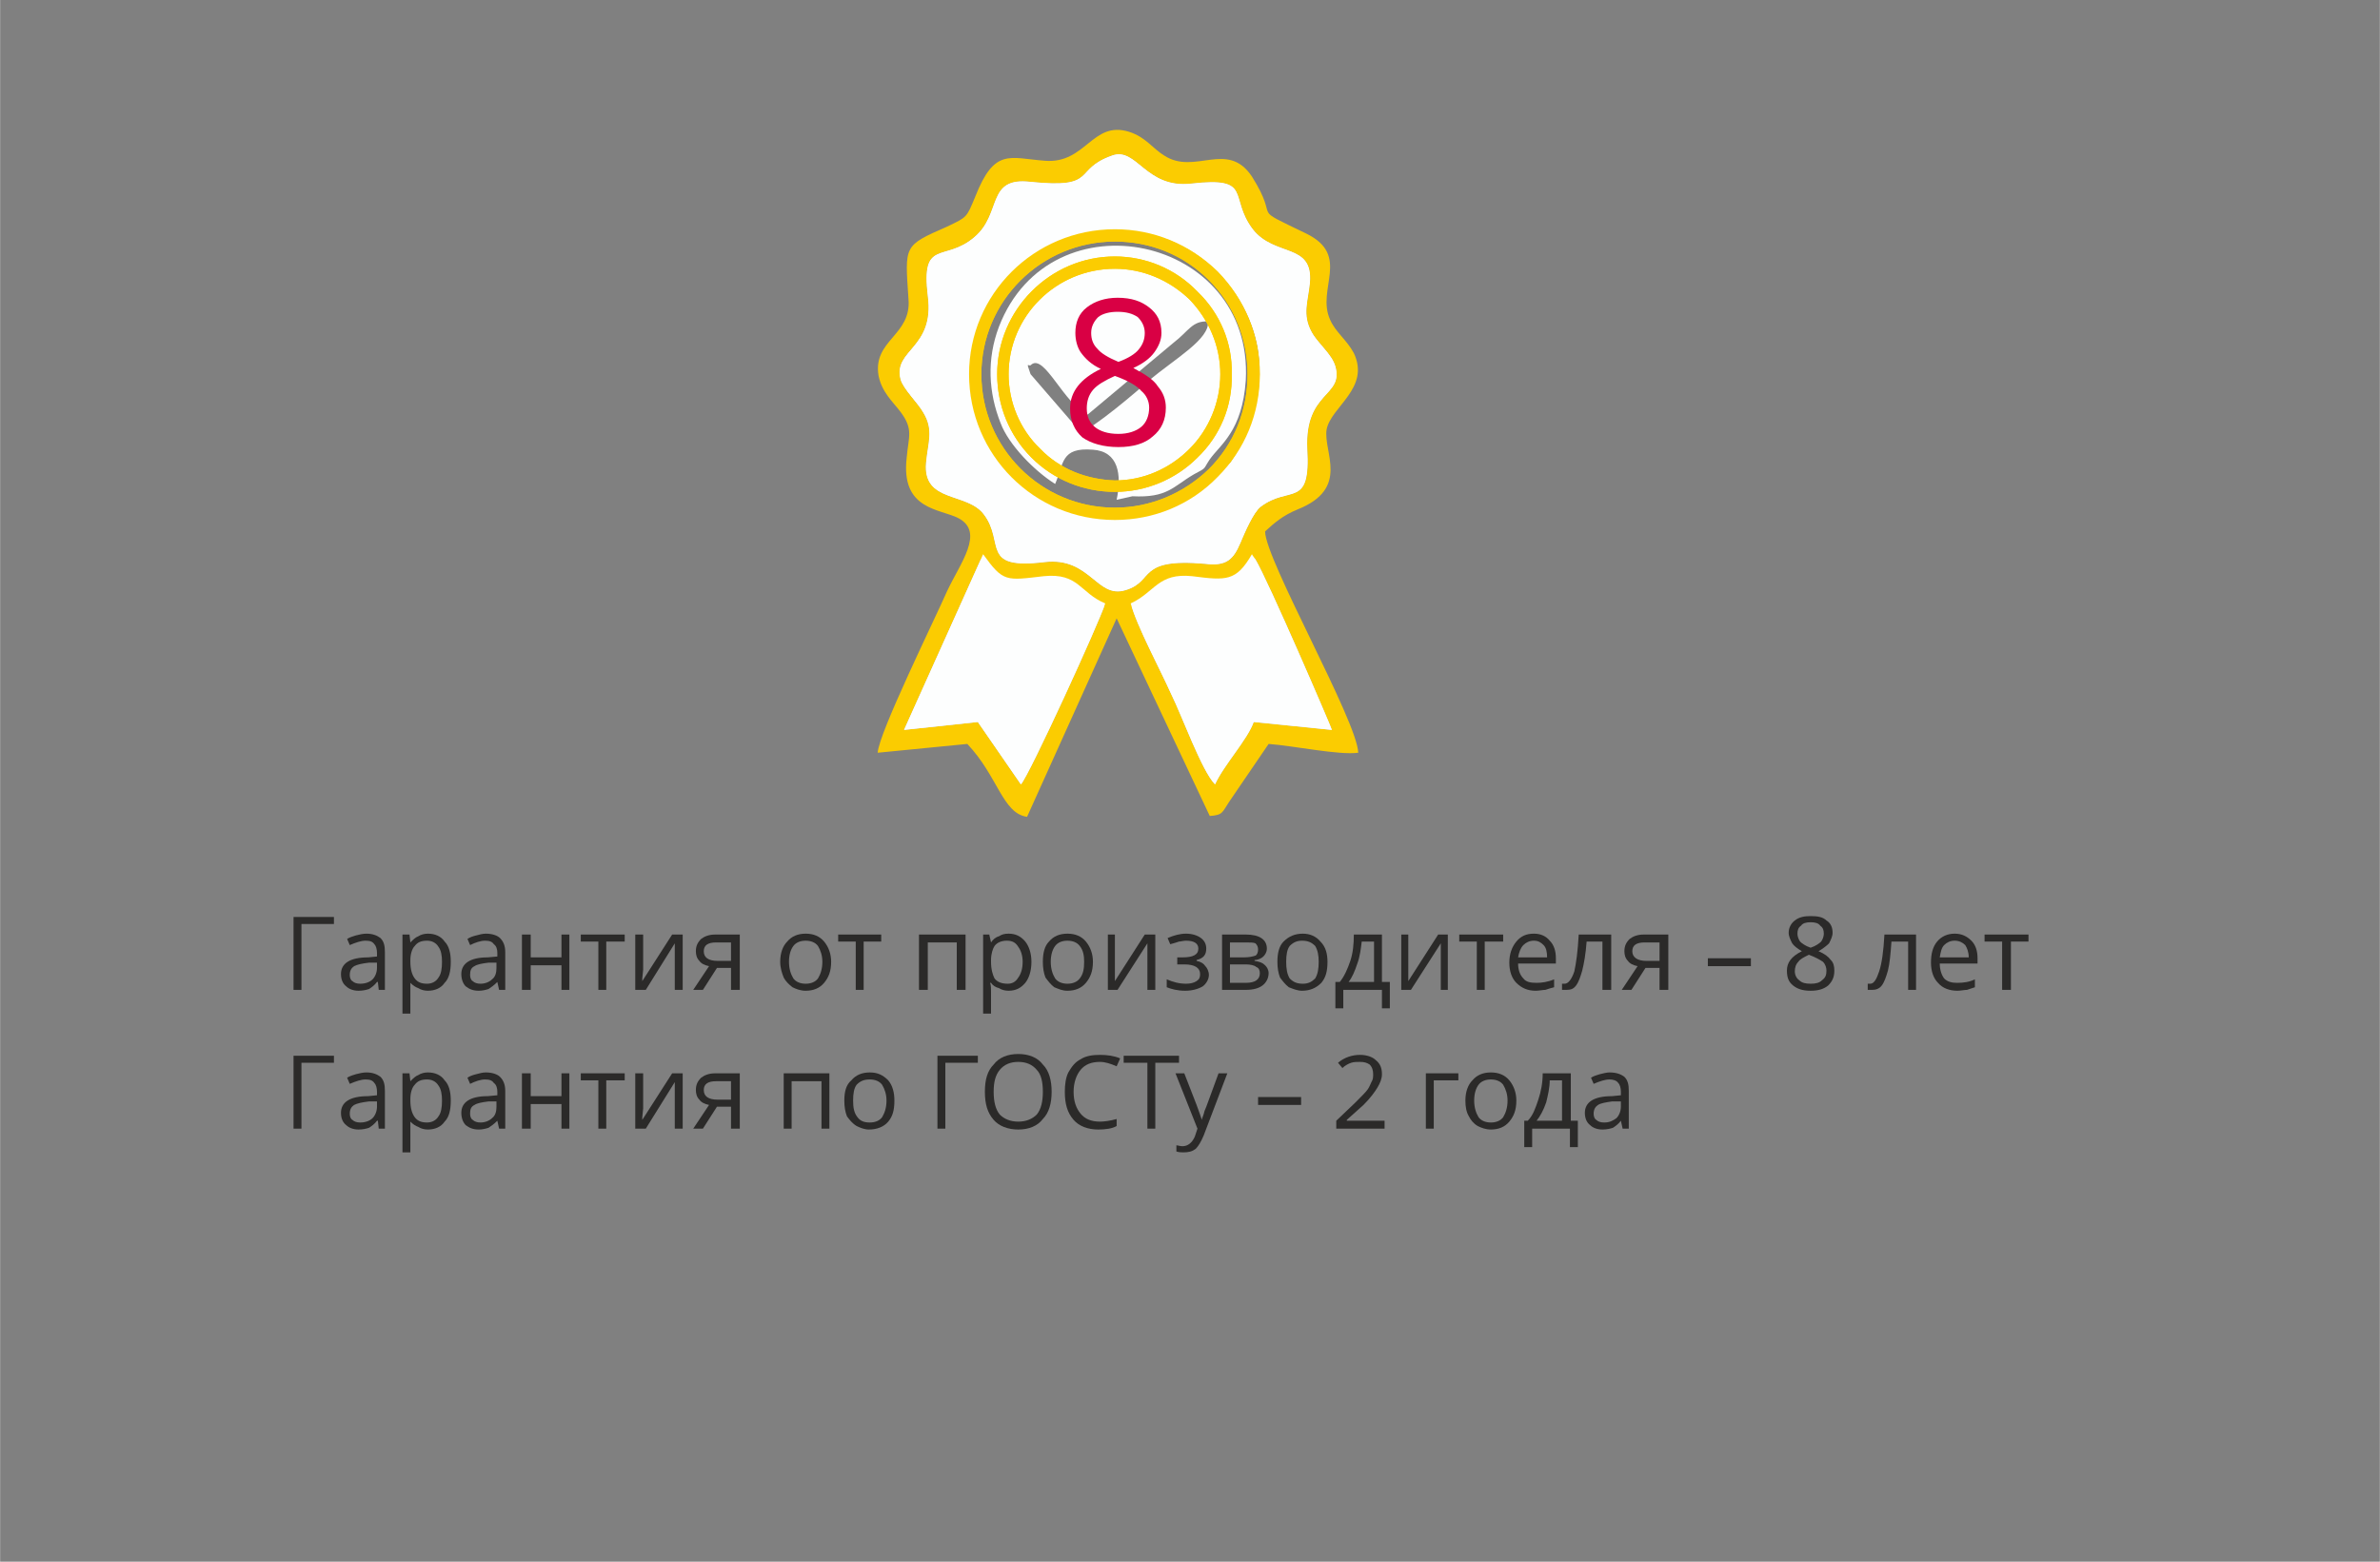 <?xml version="1.0" encoding="UTF-8"?>
<!DOCTYPE svg PUBLIC "-//W3C//DTD SVG 1.1//EN" "http://www.w3.org/Graphics/SVG/1.1/DTD/svg11.dtd">
<!-- Creator: CorelDRAW X7 -->
<svg xmlns="http://www.w3.org/2000/svg" xml:space="preserve" width="27.093mm" height="17.78mm" version="1.1" style="shape-rendering:geometricPrecision; text-rendering:geometricPrecision; image-rendering:optimizeQuality; fill-rule:evenodd; clip-rule:evenodd"
viewBox="0 0 2709 1778"
 xmlns:xlink="http://www.w3.org/1999/xlink">
 <rect x="0" y="0" width="2709" height="1778" fill="#808080" stroke="none"/>
 <defs>
  <style type="text/css">
   <![CDATA[
    .fil1 {fill:#FBCC01}
    .fil0 {fill:#FDFEFE}
    .fil5 {fill:#2B2A29;fill-rule:nonzero}
    .fil4 {fill:#D90044;fill-rule:nonzero}
    .fil2 {fill:#FBCC01;fill-rule:nonzero}
    .fil3 {fill:#FBCC01;fill-rule:nonzero}
   ]]>
  </style>
 </defs>
 <g id="Слой_x0020_1">
  <path class="fil0" d="M1249 265c95,-15 170,55 183,133 4,25 2,52 -6,75 -5,18 -17,41 -25,53 -5,6 -16,14 -22,20 -9,10 -8,11 -22,17 -59,26 -63,30 -132,16 -21,-4 -36,-17 -53,-28 -93,-61 -86,-260 77,-286zm17 -88c-46,16 -15,38 -93,30 -51,-6 -32,36 -64,63 -34,29 -61,1 -53,67 8,60 -40,61 -31,95 3,11 20,27 26,38 12,20 5,34 3,57 -4,46 47,33 66,59 24,32 -5,63 69,54 52,-6 59,42 92,32 34,-10 12,-37 91,-30 24,3 32,-5 40,-24 5,-12 15,-35 23,-41 33,-25 57,3 53,-66 -3,-66 42,-59 32,-94 -4,-14 -20,-26 -27,-39 -11,-20 -4,-35 -2,-56 4,-46 -40,-29 -65,-61 -28,-37 1,-60 -70,-52 -52,6 -62,-42 -90,-32z"/>
  <path class="fil0" d="M1230 492l-57 -66c-6,-17 -2,-7 1,-11 15,-12 37,45 64,57l98 -82c17,-13 21,-25 39,-24 2,20 -37,42 -67,67 -13,12 -65,56 -78,59zm-29 59c10,-23 6,-42 43,-39 29,2 33,28 27,57l18 -4c40,2 46,-11 70,-25 15,-8 10,-5 18,-17 12,-17 37,-32 41,-90 9,-165 -222,-214 -281,-61 -14,37 -12,75 2,110 9,24 38,54 62,69z"/>
  <path class="fil1" d="M1287 687c28,-13 31,-35 70,-31 39,5 50,6 68,-25 1,2 0,0 4,6 14,23 86,190 87,194l-89 -9c-7,20 -34,49 -44,71 -15,-15 -38,-79 -50,-103 -12,-27 -39,-77 -46,-103zm-125 206l-49 -71 -84 9 90 -200c23,32 26,30 69,25 40,-4 41,19 70,31 -6,20 -87,197 -96,206zm104 -716c28,-10 38,38 90,32 71,-8 42,15 70,52 25,32 69,15 65,61 -2,21 -9,36 2,56 7,13 23,25 27,39 10,35 -35,28 -32,94 4,69 -20,41 -53,66 -8,6 -18,29 -23,41 -8,19 -16,27 -40,24 -79,-7 -57,20 -91,30 -33,10 -40,-38 -92,-32 -74,9 -45,-22 -69,-54 -19,-26 -70,-13 -66,-59 2,-23 9,-37 -3,-57 -6,-11 -23,-27 -26,-38 -9,-34 39,-35 31,-95 -8,-66 19,-38 53,-67 32,-27 13,-69 64,-63 78,8 47,-14 93,-30zm-260 671l100 -10c34,36 39,77 66,81l99 -220 103 219c15,-1 14,-4 21,-15l44 -65c27,2 78,13 100,10 -2,-35 -103,-214 -104,-245 11,-9 19,-17 37,-24 57,-24 28,-63 32,-89 4,-25 47,-45 29,-84 -7,-15 -20,-24 -26,-37 -15,-34 24,-71 -26,-95 -67,-32 -27,-11 -61,-63 -27,-41 -62,-2 -97,-24 -12,-8 -20,-20 -38,-26 -41,-12 -48,36 -94,32 -38,-3 -55,-14 -76,40 -10,23 -9,22 -31,32 -49,23 -47,22 -43,80 3,41 -40,47 -33,87 3,18 16,27 24,39 15,19 9,28 7,51 -7,58 36,55 57,66 30,16 2,50 -12,81 -14,31 -77,157 -78,179z"/>
  <path class="fil0" d="M1287 687c7,26 34,76 46,103 12,24 35,88 50,103 10,-22 37,-51 44,-71l89 9c-1,-4 -73,-171 -87,-194 -4,-6 -3,-4 -4,-6 -18,31 -29,30 -68,25 -39,-4 -42,18 -70,31z"/>
  <path class="fil0" d="M1162 893c9,-9 90,-186 96,-206 -29,-12 -30,-35 -70,-31 -43,5 -46,7 -69,-25l-90 200 84 -9 49 71z"/>
  <path class="fil2" d="M1269 592l0 0c-92,0 -166,-74 -166,-166 0,-91 74,-165 166,-165 44,0 85,17 117,48 31,32 48,73 48,117 0,45 -17,86 -48,117 -31,32 -73,49 -117,49zm0 -317c-84,0 -152,68 -152,151 0,84 68,152 152,152l0 0c40,0 78,-16 107,-44 29,-29 44,-67 44,-108 0,-40 -15,-78 -44,-107 -29,-29 -67,-44 -107,-44z"/>
  <path class="fil3" d="M1269 560l0 0c-36,0 -70,-14 -95,-39 -25,-25 -39,-59 -39,-95 0,-73 60,-134 134,-134l0 0c35,0 69,14 94,40 26,25 40,59 39,94 1,36 -13,70 -39,95 -25,25 -59,39 -94,39zm0 -254l0 0c-67,0 -121,54 -121,120 0,32 13,63 36,85 22,23 53,35 85,36l0 6 0 -6c32,0 62,-13 85,-36 22,-22 35,-53 35,-85 0,-32 -13,-62 -35,-85 -23,-22 -53,-35 -85,-35z"/>
  <path class="fil0" d="M1249 265c95,-15 170,55 183,133 4,25 2,52 -6,75 -5,18 -17,41 -25,53 -5,6 -16,14 -22,20 -9,10 -8,11 -22,17 -59,26 -63,30 -132,16 -21,-4 -36,-17 -53,-28 -93,-61 -86,-260 77,-286zm17 -88c-46,16 -15,38 -93,30 -51,-6 -32,36 -64,63 -34,29 -61,1 -53,67 8,60 -40,61 -31,95 3,11 20,27 26,38 12,20 5,34 3,57 -4,46 47,33 66,59 24,32 -5,63 69,54 52,-6 59,42 92,32 34,-10 12,-37 91,-30 24,3 32,-5 40,-24 5,-12 15,-35 23,-41 33,-25 57,3 53,-66 -3,-66 42,-59 32,-94 -4,-14 -20,-26 -27,-39 -11,-20 -4,-35 -2,-56 4,-46 -40,-29 -65,-61 -28,-37 1,-60 -70,-52 -52,6 -62,-42 -90,-32z"/>
  <path class="fil1" d="M1288 691c28,-13 31,-36 72,-31 40,4 51,5 69,-26 2,2 1,-1 5,6 14,23 88,196 89,200l-91 -10c-8,20 -36,51 -46,74 -15,-16 -39,-82 -51,-107 -13,-28 -40,-79 -47,-106zm-129 212l-50 -73 -87 10 92 -206c24,32 27,31 71,26 42,-5 43,19 73,31 -7,21 -90,204 -99,212zm107 -736c29,-11 39,38 93,32 72,-8 42,16 72,54 25,32 71,15 66,63 -1,21 -9,37 3,58 7,13 23,25 27,39 10,37 -36,29 -32,97 3,71 -21,43 -55,68 -9,6 -19,30 -24,43 -8,19 -16,27 -41,24 -81,-7 -59,20 -94,31 -34,10 -41,-39 -94,-33 -76,9 -46,-22 -72,-56 -19,-27 -72,-13 -68,-61 3,-23 9,-37 -2,-58 -7,-12 -24,-27 -27,-39 -9,-35 40,-36 32,-98 -8,-68 19,-39 55,-69 32,-28 13,-70 65,-65 80,8 48,-14 96,-30zm-267 690l102 -10c35,37 40,79 68,83l102 -226 106 225c15,-1 14,-4 22,-16l45 -66c28,2 80,13 102,10 -1,-36 -106,-220 -106,-252 11,-10 20,-18 37,-25 60,-24 29,-65 33,-91 5,-26 50,-47 31,-87 -8,-15 -21,-24 -27,-38 -16,-35 24,-73 -27,-98 -68,-33 -28,-11 -62,-65 -28,-42 -65,-1 -100,-24 -13,-8 -21,-21 -40,-27 -42,-13 -49,37 -96,33 -40,-3 -57,-15 -79,41 -10,24 -9,23 -32,34 -50,22 -48,21 -44,82 4,42 -41,47 -34,88 4,19 16,29 25,41 15,20 9,28 7,52 -7,60 38,58 59,69 30,16 2,51 -13,83 -14,32 -78,162 -79,184z"/>
  <path class="fil0" d="M1287 687c7,26 34,76 46,103 12,24 35,88 50,103 10,-22 37,-51 44,-71l89 9c-1,-4 -73,-171 -87,-194 -4,-6 -3,-4 -4,-6 -18,31 -29,30 -68,25 -39,-4 -42,18 -70,31z"/>
  <path class="fil0" d="M1162 893c9,-9 90,-186 96,-206 -29,-12 -30,-35 -70,-31 -43,5 -46,7 -69,-25l-90 200 84 -9 49 71z"/>
  <path class="fil2" d="M1269 592l0 0c-92,0 -166,-74 -166,-166 0,-91 74,-165 166,-165 44,0 85,17 117,48 31,32 48,73 48,117 0,45 -17,86 -48,117 -31,32 -73,49 -117,49zm0 -317c-84,0 -152,68 -152,151 0,84 68,152 152,152l0 0c40,0 78,-16 107,-44 29,-29 44,-67 44,-108 0,-40 -15,-78 -44,-107 -29,-29 -67,-44 -107,-44z"/>
  <path class="fil3" d="M1269 560l0 0c-36,0 -70,-14 -95,-39 -25,-25 -39,-59 -39,-95 0,-73 60,-134 134,-134l0 0c35,0 69,14 94,40 26,25 40,59 39,94 1,36 -13,70 -39,95 -25,25 -59,39 -94,39zm0 -254l0 0c-67,0 -121,54 -121,120 0,32 13,63 36,85 22,23 53,35 85,36l0 6 0 -6c32,0 62,-13 85,-36 22,-22 35,-53 35,-85 0,-32 -13,-62 -35,-85 -23,-22 -53,-35 -85,-35z"/>
  <path class="fil4" d="M1272 339c16,0 27,4 36,11 9,7 14,16 14,29 0,8 -3,15 -8,22 -5,7 -13,13 -24,18 13,7 23,13 28,21 6,7 9,15 9,24 0,14 -5,25 -15,33 -9,8 -22,12 -39,12 -17,0 -31,-4 -41,-11 -9,-8 -14,-19 -14,-33 0,-19 12,-34 35,-45 -11,-5 -18,-12 -23,-19 -4,-6 -6,-14 -6,-22 0,-12 4,-22 13,-29 9,-7 21,-11 35,-11zm-35 126c0,9 3,16 9,21 6,5 15,8 27,8 11,0 20,-3 26,-8 6,-5 9,-13 9,-22 0,-7 -3,-14 -9,-19 -5,-6 -16,-12 -30,-17 -11,5 -20,10 -25,16 -5,6 -7,13 -7,21zm35 -110c-9,0 -17,2 -22,6 -5,5 -8,11 -8,18 0,7 2,13 7,18 4,5 12,10 24,15 11,-4 19,-9 23,-14 5,-6 7,-12 7,-19 0,-7 -3,-13 -8,-18 -6,-4 -13,-6 -23,-6z"/>
  <polygon class="fil5" points="380,1044 380,1052 343,1052 343,1127 334,1127 334,1044 "/>
  <path id="1" class="fil5" d="M431 1127l-1 -9 -1 0c-3,4 -6,6 -9,8 -3,1 -7,2 -12,2 -6,0 -11,-2 -14,-5 -4,-3 -6,-8 -6,-14 0,-12 10,-19 31,-19l10 -1 0 -4c0,-4 -1,-8 -3,-10 -2,-3 -5,-4 -10,-4 -5,0 -11,2 -18,5l-3 -7c3,-2 7,-3 10,-4 4,-1 8,-2 12,-2 7,0 12,2 16,5 4,4 5,9 5,16l0 43 -7 0zm-21 -7c6,0 11,-2 14,-5 3,-3 5,-8 5,-13l0 -6 -9 0c-8,1 -13,2 -17,4 -3,2 -5,5 -5,10 0,3 1,6 3,7 2,2 5,3 9,3z"/>
  <path id="2" class="fil5" d="M487 1128c-4,0 -8,-1 -11,-3 -3,-1 -6,-3 -9,-6l0 0c0,3 0,7 0,10l0 25 -9 0 0 -90 8 0 1 9 0 0c3,-3 6,-6 9,-7 3,-2 7,-3 11,-3 8,0 15,3 19,9 5,5 7,13 7,23 0,11 -2,19 -7,24 -4,6 -11,9 -19,9zm-1 -57c-7,0 -11,2 -14,6 -3,3 -5,9 -5,16l0 2c0,9 2,15 5,19 3,4 7,6 14,6 5,0 10,-2 13,-7 3,-4 4,-10 4,-18 0,-7 -1,-13 -4,-17 -3,-5 -8,-7 -13,-7z"/>
  <path id="3" class="fil5" d="M568 1127l-2 -9 0 0c-4,4 -7,6 -10,8 -3,1 -7,2 -11,2 -7,0 -11,-2 -15,-5 -3,-3 -5,-8 -5,-14 0,-12 10,-19 30,-19l11 -1 0 -4c0,-4 -1,-8 -4,-10 -2,-3 -5,-4 -10,-4 -5,0 -11,2 -17,5l-3 -7c3,-2 6,-3 10,-4 4,-1 7,-2 11,-2 7,0 13,2 16,5 4,4 6,9 6,16l0 43 -7 0zm-21 -7c5,0 10,-2 13,-5 4,-3 5,-8 5,-13l0 -6 -9 0c-8,1 -13,2 -16,4 -4,2 -5,5 -5,10 0,3 1,6 3,7 2,2 5,3 9,3z"/>
  <polygon id="4" class="fil5" points="604,1064 604,1090 639,1090 639,1064 648,1064 648,1127 639,1127 639,1099 604,1099 604,1127 594,1127 594,1064 "/>
  <polygon id="5" class="fil5" points="711,1072 690,1072 690,1127 681,1127 681,1072 661,1072 661,1064 711,1064 "/>
  <polygon id="6" class="fil5" points="732,1064 732,1104 731,1114 731,1117 765,1064 777,1064 777,1127 768,1127 768,1089 768,1081 768,1074 735,1127 723,1127 723,1064 "/>
  <path id="7" class="fil5" d="M800 1127l-11 0 18 -27c-5,-1 -9,-3 -11,-6 -3,-3 -4,-7 -4,-11 0,-6 2,-10 6,-14 4,-3 9,-5 16,-5l28 0 0 63 -10 0 0 -25 -16 0 -16 25zm1 -44c0,7 5,11 16,11l15 0 0 -21 -17 0c-9,0 -14,3 -14,10z"/>
  <path id="8" class="fil5" d="M946 1095c0,11 -3,18 -8,24 -5,6 -12,9 -21,9 -6,0 -11,-2 -15,-4 -4,-3 -8,-7 -10,-11 -2,-5 -4,-11 -4,-18 0,-10 3,-18 8,-23 5,-6 12,-9 21,-9 9,0 16,3 21,9 5,6 8,14 8,23zm-48 0c0,8 2,14 5,19 3,4 8,6 14,6 6,0 11,-2 14,-6 3,-5 5,-11 5,-19 0,-7 -2,-13 -5,-18 -3,-4 -8,-6 -14,-6 -6,0 -11,2 -14,6 -3,4 -5,10 -5,18z"/>
  <polygon id="9" class="fil5" points="1003,1072 983,1072 983,1127 974,1127 974,1072 954,1072 954,1064 1003,1064 "/>
  <polygon id="10" class="fil5" points="1056,1127 1046,1127 1046,1064 1099,1064 1099,1127 1089,1127 1089,1073 1056,1073 "/>
  <path id="11" class="fil5" d="M1148 1128c-4,0 -8,-1 -11,-3 -4,-1 -7,-3 -9,-6l-1 0c1,3 1,7 1,10l0 25 -9 0 0 -90 7 0 2 9 0 0c2,-3 5,-6 9,-7 3,-2 6,-3 11,-3 8,0 14,3 19,9 4,5 7,13 7,23 0,11 -3,19 -7,24 -5,6 -11,9 -19,9zm-2 -57c-6,0 -11,2 -14,6 -2,3 -4,9 -4,16l0 2c0,9 2,15 4,19 3,4 8,6 15,6 5,0 9,-2 12,-7 3,-4 5,-10 5,-18 0,-7 -2,-13 -5,-17 -3,-5 -7,-7 -13,-7z"/>
  <path id="12" class="fil5" d="M1244 1095c0,11 -3,18 -8,24 -5,6 -12,9 -21,9 -6,0 -10,-2 -15,-4 -4,-3 -7,-7 -10,-11 -2,-5 -3,-11 -3,-18 0,-10 2,-18 7,-23 5,-6 12,-9 21,-9 9,0 16,3 21,9 5,6 8,14 8,23zm-48 0c0,8 2,14 5,19 3,4 8,6 14,6 6,0 11,-2 14,-6 4,-5 5,-11 5,-19 0,-7 -1,-13 -5,-18 -3,-4 -8,-6 -14,-6 -6,0 -11,2 -14,6 -3,4 -5,10 -5,18z"/>
  <polygon id="13" class="fil5" points="1269,1064 1269,1104 1269,1114 1269,1117 1303,1064 1315,1064 1315,1127 1306,1127 1306,1089 1306,1081 1306,1074 1272,1127 1261,1127 1261,1064 "/>
  <path id="14" class="fil5" d="M1346 1090c12,0 18,-3 18,-10 0,-6 -5,-9 -14,-9 -3,0 -6,1 -8,1 -3,1 -6,2 -10,3l-3 -7c7,-3 14,-5 21,-5 7,0 13,2 17,5 4,3 6,7 6,12 0,7 -3,11 -11,13l0 1c5,1 8,3 10,6 2,2 4,6 4,10 0,5 -3,10 -7,13 -5,3 -12,5 -20,5 -9,0 -16,-2 -21,-4l0 -9c7,3 14,5 22,5 5,0 9,-1 12,-3 3,-2 4,-4 4,-8 0,-7 -6,-11 -18,-11l-8 0 0 -8 6 0z"/>
  <path id="15" class="fil5" d="M1442 1080c0,4 -2,7 -4,9 -2,2 -6,4 -10,4l0 1c6,1 9,2 12,5 2,2 4,5 4,9 0,6 -3,11 -7,14 -4,3 -10,5 -19,5l-27 0 0 -63 27 0c16,0 24,6 24,16zm-8 28c0,-3 -1,-6 -4,-7 -2,-2 -7,-3 -12,-3l-18 0 0 21 18 0c11,0 16,-4 16,-11zm-2 -27c0,-3 -1,-5 -3,-7 -2,-1 -6,-1 -11,-1l-18 0 0 17 16 0c6,0 10,-1 13,-2 2,-1 3,-4 3,-7z"/>
  <path id="16" class="fil5" d="M1511 1095c0,11 -2,18 -7,24 -6,6 -13,9 -22,9 -5,0 -10,-2 -15,-4 -4,-3 -7,-7 -10,-11 -2,-5 -3,-11 -3,-18 0,-10 2,-18 7,-23 6,-6 13,-9 22,-9 8,0 15,3 20,9 6,6 8,14 8,23zm-47 0c0,8 1,14 4,19 4,4 8,6 15,6 6,0 10,-2 14,-6 3,-5 4,-11 4,-19 0,-7 -1,-13 -4,-18 -4,-4 -8,-6 -15,-6 -6,0 -10,2 -14,6 -3,4 -4,10 -4,18z"/>
  <path id="17" class="fil5" d="M1582 1148l-9 0 0 -21 -44 0 0 21 -9 0 0 -30 5 0c5,-6 9,-15 12,-24 3,-9 4,-19 4,-30l32 0 0 54 9 0 0 30zm-18 -30l0 -46 -14 0c-1,8 -2,17 -5,25 -3,9 -6,16 -10,21l29 0z"/>
  <polygon id="18" class="fil5" points="1603,1064 1603,1104 1603,1114 1603,1117 1637,1064 1648,1064 1648,1127 1640,1127 1640,1089 1640,1081 1640,1074 1606,1127 1595,1127 1595,1064 "/>
  <polygon id="19" class="fil5" points="1711,1072 1690,1072 1690,1127 1681,1127 1681,1072 1661,1072 1661,1064 1711,1064 "/>
  <path id="20" class="fil5" d="M1748 1128c-9,0 -16,-3 -22,-9 -5,-5 -8,-13 -8,-23 0,-10 3,-18 8,-24 5,-6 11,-9 20,-9 8,0 14,3 18,8 5,5 7,12 7,20l0 6 -43 0c0,7 2,13 6,17 3,4 8,5 15,5 6,0 13,-1 20,-4l0 9c-4,1 -7,2 -10,3 -3,0 -7,1 -11,1zm-2 -57c-5,0 -9,2 -12,5 -3,3 -5,8 -6,14l33 0c0,-6 -1,-11 -4,-14 -3,-3 -6,-5 -11,-5z"/>
  <path id="21" class="fil5" d="M1834 1127l-10 0 0 -55 -18 0c-1,14 -3,25 -5,33 -2,7 -4,13 -7,17 -3,4 -6,5 -11,5 -2,0 -4,0 -5,0l0 -7c1,0 2,0 3,0 4,0 8,-5 11,-14 2,-9 4,-23 5,-42l37 0 0 63z"/>
  <path id="22" class="fil5" d="M1857 1127l-11 0 18 -27c-5,-1 -9,-3 -11,-6 -3,-3 -4,-7 -4,-11 0,-6 2,-10 6,-14 4,-3 9,-5 16,-5l28 0 0 63 -10 0 0 -25 -16 0 -16 25zm1 -44c0,7 6,11 16,11l15 0 0 -21 -17 0c-9,0 -14,3 -14,10z"/>
  <polygon id="23" class="fil5" points="1944,1100 1944,1091 1993,1091 1993,1100 "/>
  <path id="24" class="fil5" d="M2061 1043c8,0 14,1 18,5 5,3 7,8 7,14 0,4 -2,8 -4,12 -3,3 -7,6 -12,9 7,3 11,6 14,10 3,3 4,7 4,12 0,7 -2,12 -7,17 -5,4 -11,6 -20,6 -9,0 -15,-2 -20,-6 -5,-4 -7,-9 -7,-17 0,-9 5,-16 17,-22 -5,-3 -9,-6 -11,-9 -2,-4 -4,-8 -4,-12 0,-6 3,-11 7,-14 5,-4 11,-5 18,-5zm-18 63c0,4 2,8 5,10 3,3 7,4 13,4 6,0 10,-1 13,-4 4,-3 5,-6 5,-11 0,-3 -1,-7 -4,-10 -3,-2 -8,-5 -16,-8 -6,3 -10,5 -12,8 -3,3 -4,7 -4,11zm18 -56c-5,0 -9,1 -11,4 -3,2 -4,5 -4,9 0,3 1,6 3,9 2,2 6,5 12,7 6,-2 10,-5 12,-7 2,-3 3,-6 3,-9 0,-4 -1,-7 -4,-9 -2,-3 -6,-4 -11,-4z"/>
  <path id="25" class="fil5" d="M2181 1127l-9 0 0 -55 -19 0c-1,14 -2,25 -4,33 -2,7 -4,13 -7,17 -3,4 -7,5 -11,5 -2,0 -4,0 -5,0l0 -7c1,0 2,0 3,0 4,0 7,-5 10,-14 3,-9 5,-23 6,-42l36 0 0 63z"/>
  <path id="26" class="fil5" d="M2228 1128c-9,0 -17,-3 -22,-9 -5,-5 -8,-13 -8,-23 0,-10 2,-18 7,-24 5,-6 12,-9 20,-9 8,0 14,3 19,8 5,5 7,12 7,20l0 6 -43 0c0,7 2,13 5,17 4,4 9,5 15,5 7,0 14,-1 20,-4l0 9c-3,1 -6,2 -9,3 -3,0 -7,1 -11,1zm-3 -57c-5,0 -9,2 -12,5 -3,3 -4,8 -5,14l33 0c0,-6 -2,-11 -4,-14 -3,-3 -7,-5 -12,-5z"/>
  <polygon id="27" class="fil5" points="2309,1072 2289,1072 2289,1127 2279,1127 2279,1072 2259,1072 2259,1064 2309,1064 "/>
  <polygon id="28" class="fil5" points="380,1202 380,1210 343,1210 343,1285 334,1285 334,1202 "/>
  <path id="29" class="fil5" d="M431 1285l-1 -9 -1 0c-3,4 -6,6 -9,8 -3,1 -7,2 -12,2 -6,0 -11,-2 -14,-5 -4,-3 -6,-8 -6,-14 0,-12 10,-19 31,-19l10 -1 0 -4c0,-4 -1,-8 -3,-10 -2,-3 -5,-4 -10,-4 -5,0 -11,2 -18,5l-3 -7c3,-2 7,-3 10,-4 4,-1 8,-2 12,-2 7,0 12,2 16,5 4,4 5,9 5,16l0 43 -7 0zm-21 -7c6,0 11,-2 14,-5 3,-3 5,-8 5,-13l0 -6 -9 0c-8,1 -13,2 -17,4 -3,2 -5,5 -5,10 0,3 1,6 3,7 2,2 5,3 9,3z"/>
  <path id="30" class="fil5" d="M487 1286c-4,0 -8,-1 -11,-3 -3,-1 -6,-3 -9,-6l0 0c0,3 0,7 0,10l0 25 -9 0 0 -90 8 0 1 9 0 0c3,-3 6,-6 9,-7 3,-2 7,-3 11,-3 8,0 15,3 19,9 5,5 7,13 7,23 0,11 -2,19 -7,24 -4,6 -11,9 -19,9zm-1 -57c-7,0 -11,2 -14,6 -3,3 -5,9 -5,16l0 2c0,9 2,15 5,19 3,4 7,6 14,6 5,0 10,-2 13,-7 3,-4 4,-10 4,-18 0,-7 -1,-13 -4,-17 -3,-5 -8,-7 -13,-7z"/>
  <path id="31" class="fil5" d="M568 1285l-2 -9 0 0c-4,4 -7,6 -10,8 -3,1 -7,2 -11,2 -7,0 -11,-2 -15,-5 -3,-3 -5,-8 -5,-14 0,-12 10,-19 30,-19l11 -1 0 -4c0,-4 -1,-8 -4,-10 -2,-3 -5,-4 -10,-4 -5,0 -11,2 -17,5l-3 -7c3,-2 6,-3 10,-4 4,-1 7,-2 11,-2 7,0 13,2 16,5 4,4 6,9 6,16l0 43 -7 0zm-21 -7c5,0 10,-2 13,-5 4,-3 5,-8 5,-13l0 -6 -9 0c-8,1 -13,2 -16,4 -4,2 -5,5 -5,10 0,3 1,6 3,7 2,2 5,3 9,3z"/>
  <polygon id="32" class="fil5" points="604,1222 604,1248 639,1248 639,1222 648,1222 648,1285 639,1285 639,1257 604,1257 604,1285 594,1285 594,1222 "/>
  <polygon id="33" class="fil5" points="711,1230 690,1230 690,1285 681,1285 681,1230 661,1230 661,1222 711,1222 "/>
  <polygon id="34" class="fil5" points="732,1222 732,1262 731,1272 731,1275 765,1222 777,1222 777,1285 768,1285 768,1247 768,1239 768,1232 735,1285 723,1285 723,1222 "/>
  <path id="35" class="fil5" d="M800 1285l-11 0 18 -27c-5,-1 -9,-3 -11,-6 -3,-3 -4,-7 -4,-11 0,-6 2,-10 6,-14 4,-3 9,-5 16,-5l28 0 0 63 -10 0 0 -25 -16 0 -16 25zm1 -44c0,7 5,11 16,11l15 0 0 -21 -17 0c-9,0 -14,3 -14,10z"/>
  <polygon id="36" class="fil5" points="901,1285 892,1285 892,1222 944,1222 944,1285 935,1285 935,1231 901,1231 "/>
  <path id="37" class="fil5" d="M1018 1253c0,11 -2,18 -7,24 -5,6 -13,9 -22,9 -5,0 -10,-2 -14,-4 -5,-3 -8,-7 -11,-11 -2,-5 -3,-11 -3,-18 0,-10 2,-18 8,-23 5,-6 12,-9 21,-9 9,0 15,3 21,9 5,6 7,14 7,23zm-47 0c0,8 1,14 5,19 3,4 7,6 14,6 6,0 11,-2 14,-6 3,-5 5,-11 5,-19 0,-7 -2,-13 -5,-18 -3,-4 -8,-6 -14,-6 -7,0 -11,2 -15,6 -3,4 -4,10 -4,18z"/>
  <polygon id="38" class="fil5" points="1113,1202 1113,1210 1076,1210 1076,1285 1067,1285 1067,1202 "/>
  <path id="39" class="fil5" d="M1197 1243c0,13 -3,24 -10,31 -6,8 -16,12 -28,12 -12,0 -22,-4 -28,-11 -7,-8 -10,-18 -10,-32 0,-14 3,-24 10,-31 6,-8 16,-12 28,-12 12,0 22,4 28,12 7,7 10,18 10,31zm-66 0c0,11 2,20 7,26 5,5 12,8 21,8 9,0 16,-3 21,-8 5,-6 7,-15 7,-26 0,-11 -2,-20 -7,-25 -5,-6 -12,-9 -21,-9 -9,0 -16,3 -21,9 -5,6 -7,14 -7,25z"/>
  <path id="40" class="fil5" d="M1252 1209c-10,0 -17,3 -22,9 -5,6 -8,15 -8,25 0,11 3,19 8,25 5,6 12,9 22,9 5,0 12,-1 19,-3l0 8c-5,3 -13,4 -21,4 -12,0 -22,-4 -28,-11 -7,-8 -10,-18 -10,-32 0,-8 1,-16 4,-22 4,-7 8,-12 14,-15 6,-4 14,-5 22,-5 8,0 16,1 23,4l-4 9c-7,-3 -13,-5 -19,-5z"/>
  <polygon id="41" class="fil5" points="1315,1285 1306,1285 1306,1210 1279,1210 1279,1202 1342,1202 1342,1210 1315,1210 "/>
  <path id="42" class="fil5" d="M1338 1222l10 0 14 36c3,8 5,14 6,17l0 0c0,-2 2,-5 3,-10 2,-4 7,-19 16,-43l10 0 -27 71c-3,7 -6,12 -9,15 -4,3 -8,4 -14,4 -2,0 -5,0 -8,-1l0 -7c2,0 4,1 7,1 6,0 11,-4 14,-11l3 -9 -25 -63z"/>
  <polygon id="43" class="fil5" points="1432,1258 1432,1249 1481,1249 1481,1258 "/>
  <path id="44" class="fil5" d="M1576 1285l-55 0 0 -9 22 -21c7,-7 12,-12 14,-15 2,-3 3,-6 4,-8 2,-3 2,-6 2,-9 0,-4 -1,-8 -4,-11 -3,-2 -6,-3 -11,-3 -4,0 -7,0 -10,1 -3,1 -7,3 -10,6l-5 -6c7,-6 16,-9 25,-9 7,0 14,2 18,6 5,4 7,9 7,16 0,5 -2,10 -5,15 -3,5 -8,12 -16,20l-19 17 0 1 43 0 0 9z"/>
  <polygon id="45" class="fil5" points="1660,1230 1632,1230 1632,1285 1623,1285 1623,1222 1660,1222 "/>
  <path id="46" class="fil5" d="M1726 1253c0,11 -3,18 -8,24 -5,6 -12,9 -21,9 -6,0 -11,-2 -15,-4 -5,-3 -8,-7 -10,-11 -3,-5 -4,-11 -4,-18 0,-10 3,-18 8,-23 5,-6 12,-9 21,-9 9,0 16,3 21,9 5,6 8,14 8,23zm-48 0c0,8 2,14 5,19 3,4 8,6 14,6 6,0 11,-2 14,-6 3,-5 5,-11 5,-19 0,-7 -2,-13 -5,-18 -3,-4 -8,-6 -14,-6 -6,0 -11,2 -14,6 -3,4 -5,10 -5,18z"/>
  <path id="47" class="fil5" d="M1796 1306l-9 0 0 -21 -43 0 0 21 -9 0 0 -30 4 0c6,-6 9,-15 12,-24 3,-9 5,-19 5,-30l32 0 0 54 8 0 0 30zm-18 -30l0 -46 -14 0c0,8 -2,17 -4,25 -3,9 -7,16 -11,21l29 0z"/>
  <path id="48" class="fil5" d="M1847 1285l-2 -9 0 0c-3,4 -6,6 -9,8 -3,1 -7,2 -12,2 -6,0 -11,-2 -14,-5 -4,-3 -6,-8 -6,-14 0,-12 10,-19 31,-19l10 -1 0 -4c0,-4 -1,-8 -3,-10 -2,-3 -6,-4 -10,-4 -5,0 -11,2 -18,5l-3 -7c3,-2 7,-3 10,-4 4,-1 8,-2 11,-2 8,0 13,2 17,5 4,4 5,9 5,16l0 43 -7 0zm-21 -7c6,0 10,-2 14,-5 3,-3 5,-8 5,-13l0 -6 -10 0c-7,1 -13,2 -16,4 -3,2 -5,5 -5,10 0,3 1,6 3,7 2,2 5,3 9,3z"/>
 </g>
</svg>

